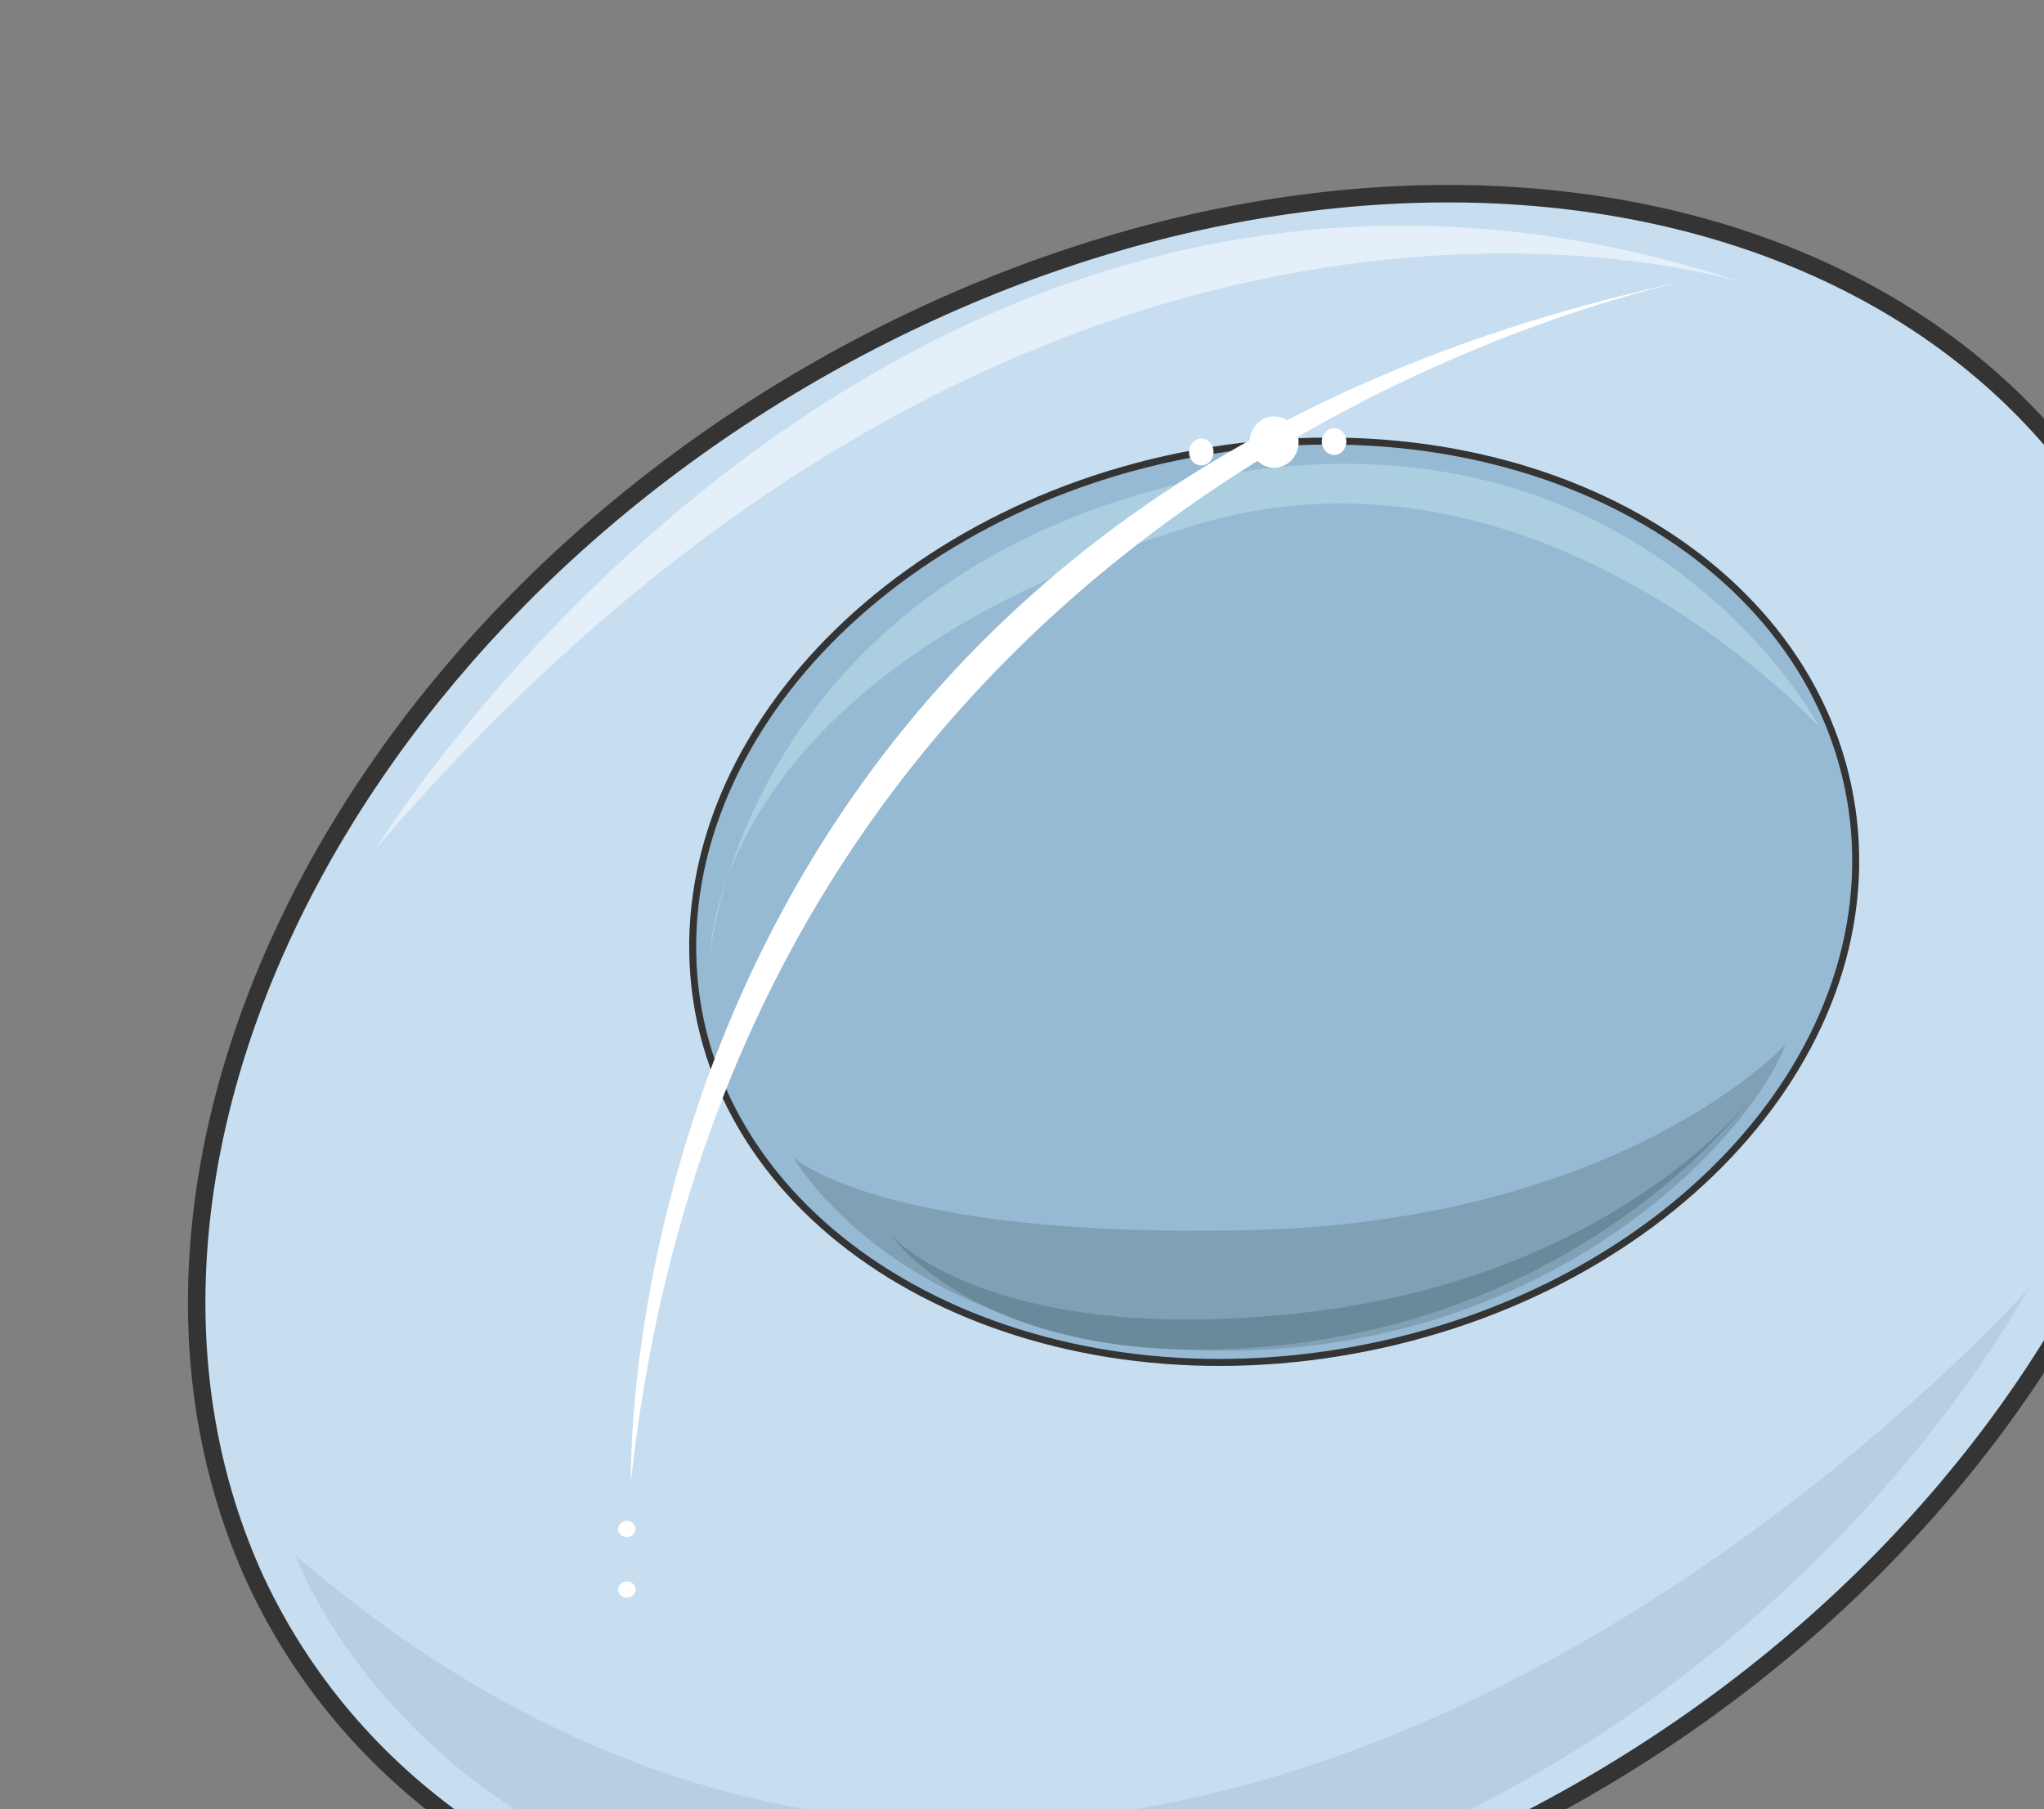<svg xmlns="http://www.w3.org/2000/svg" version="1.0" viewBox="0 0 140.258 124.157"><rect x="0" y="0" width="140.258" height="124.157" fill="#808080" stroke="none"/><defs><clipPath clipPathUnits="userSpaceOnUse" id="a"><path d="M12.313 12.153h140.075v124.244H12.313z"/></clipPath></defs><path clip-path="url(#a)" d="M146.97 39.796c12.733 27.803-5.556 65.66-41.314 84.589-35.758 18.928-75.115 11.832-88.147-16.25-12.752-27.804 5.557-65.66 41.315-84.59 35.759-18.948 75.115-11.552 88.147 16.25z" fill="#c7def1" fill-rule="evenodd"/><path d="M127.083 55.526c2.478 17.17-13.312 33.76-35.219 37.318-21.886 3.538-41.574-7.416-44.073-24.286C45.293 51.388 61.103 34.5 83.01 30.941c21.886-3.558 41.574 7.416 44.073 24.585z" fill="#97bad4" fill-rule="evenodd"/><path clip-path="url(#a)" d="M147.01 39.856c12.733 27.803-5.556 65.66-41.314 84.589-35.758 18.908-75.115 11.812-88.147-15.97-12.752-27.804 5.557-65.66 41.315-84.59 35.759-18.928 75.115-11.812 88.147 15.97" fill="none" stroke="#343434" stroke-width="1.199" stroke-miterlimit="8"/><path d="M127.083 55.526c2.478 17.17-13.312 33.76-35.219 37.318-21.886 3.538-41.574-7.416-44.073-24.286C45.293 51.388 61.103 34.5 83.01 30.941c21.886-3.558 41.574 7.416 44.073 24.585" fill="none" stroke="#343434" stroke-width=".48" stroke-miterlimit="8"/><path clip-path="url(#a)" d="M20.268 106.735s8.614 24.246 42.994 25.725c34.099 1.759 63.221-21.887 75.974-44.074 0 0-60.724 68.599-118.968 18.35z" fill="#b7cfe1" fill-rule="evenodd"/><path clip-path="url(#a)" d="M25.784 58.245S61.603-.04 119.887 19.488c0 0-47.45-15.67-94.103 38.757z" fill="#e4eff9" fill-rule="evenodd"/><path d="M48.73 65.52s2.24-25.364 32.78-32.46c30.842-6.796 43.334 16.83 43.334 16.83S105.696 28.922 82.07 36.018C48.73 46.052 48.73 65.52 48.73 65.52z" fill="#accee1" fill-rule="evenodd"/><path d="M54.407 79.392s7.495 13.312 29.642 13.312c22.426 0 35.998-14.511 38.477-21.027 0 0-11.074 12.152-36.818 12.752-25.484.58-31.301-5.037-31.301-5.037z" fill="#80a0b5" fill-rule="evenodd"/><path d="M61.123 84.749s6.916 10.114 27.943 7.435c20.747-2.678 30.981-16.67 30.981-16.67s-9.394 12.213-30.701 14.591c-21.567 2.379-28.223-5.356-28.223-5.356z" fill="#698a9b" fill-rule="evenodd"/><path d="M116.69 19.068s-65.64 11.853-73.396 82.59c0 0-1.68-67.179 73.395-82.59zm-74.276 85.868c0-.3.28-.56.6-.56.34 0 .6.26.6.56 0 .32-.26.56-.6.56-.32 0-.6-.24-.6-.56zm0 4.158c0-.3.28-.56.6-.56.34 0 .6.26.6.56 0 .32-.26.56-.6.56-.32 0-.6-.24-.6-.56z" fill="#fff" fill-rule="evenodd"/><path d="M85.748 30.342c0-.96.76-1.76 1.679-1.76.94 0 1.679.8 1.679 1.76 0 .979-.74 1.759-1.679 1.759-.92 0-1.679-.78-1.679-1.76zm4.957-.04c0-.5.38-.92.84-.92.48 0 .839.42.839.92 0 .52-.36.92-.84.92-.46 0-.839-.4-.839-.92zm-9.115.719c0-.5.38-.92.84-.92.48 0 .84.42.84.92 0 .52-.36.92-.84.92-.46 0-.84-.4-.84-.92z" fill="#fff" fill-rule="evenodd"/></svg>